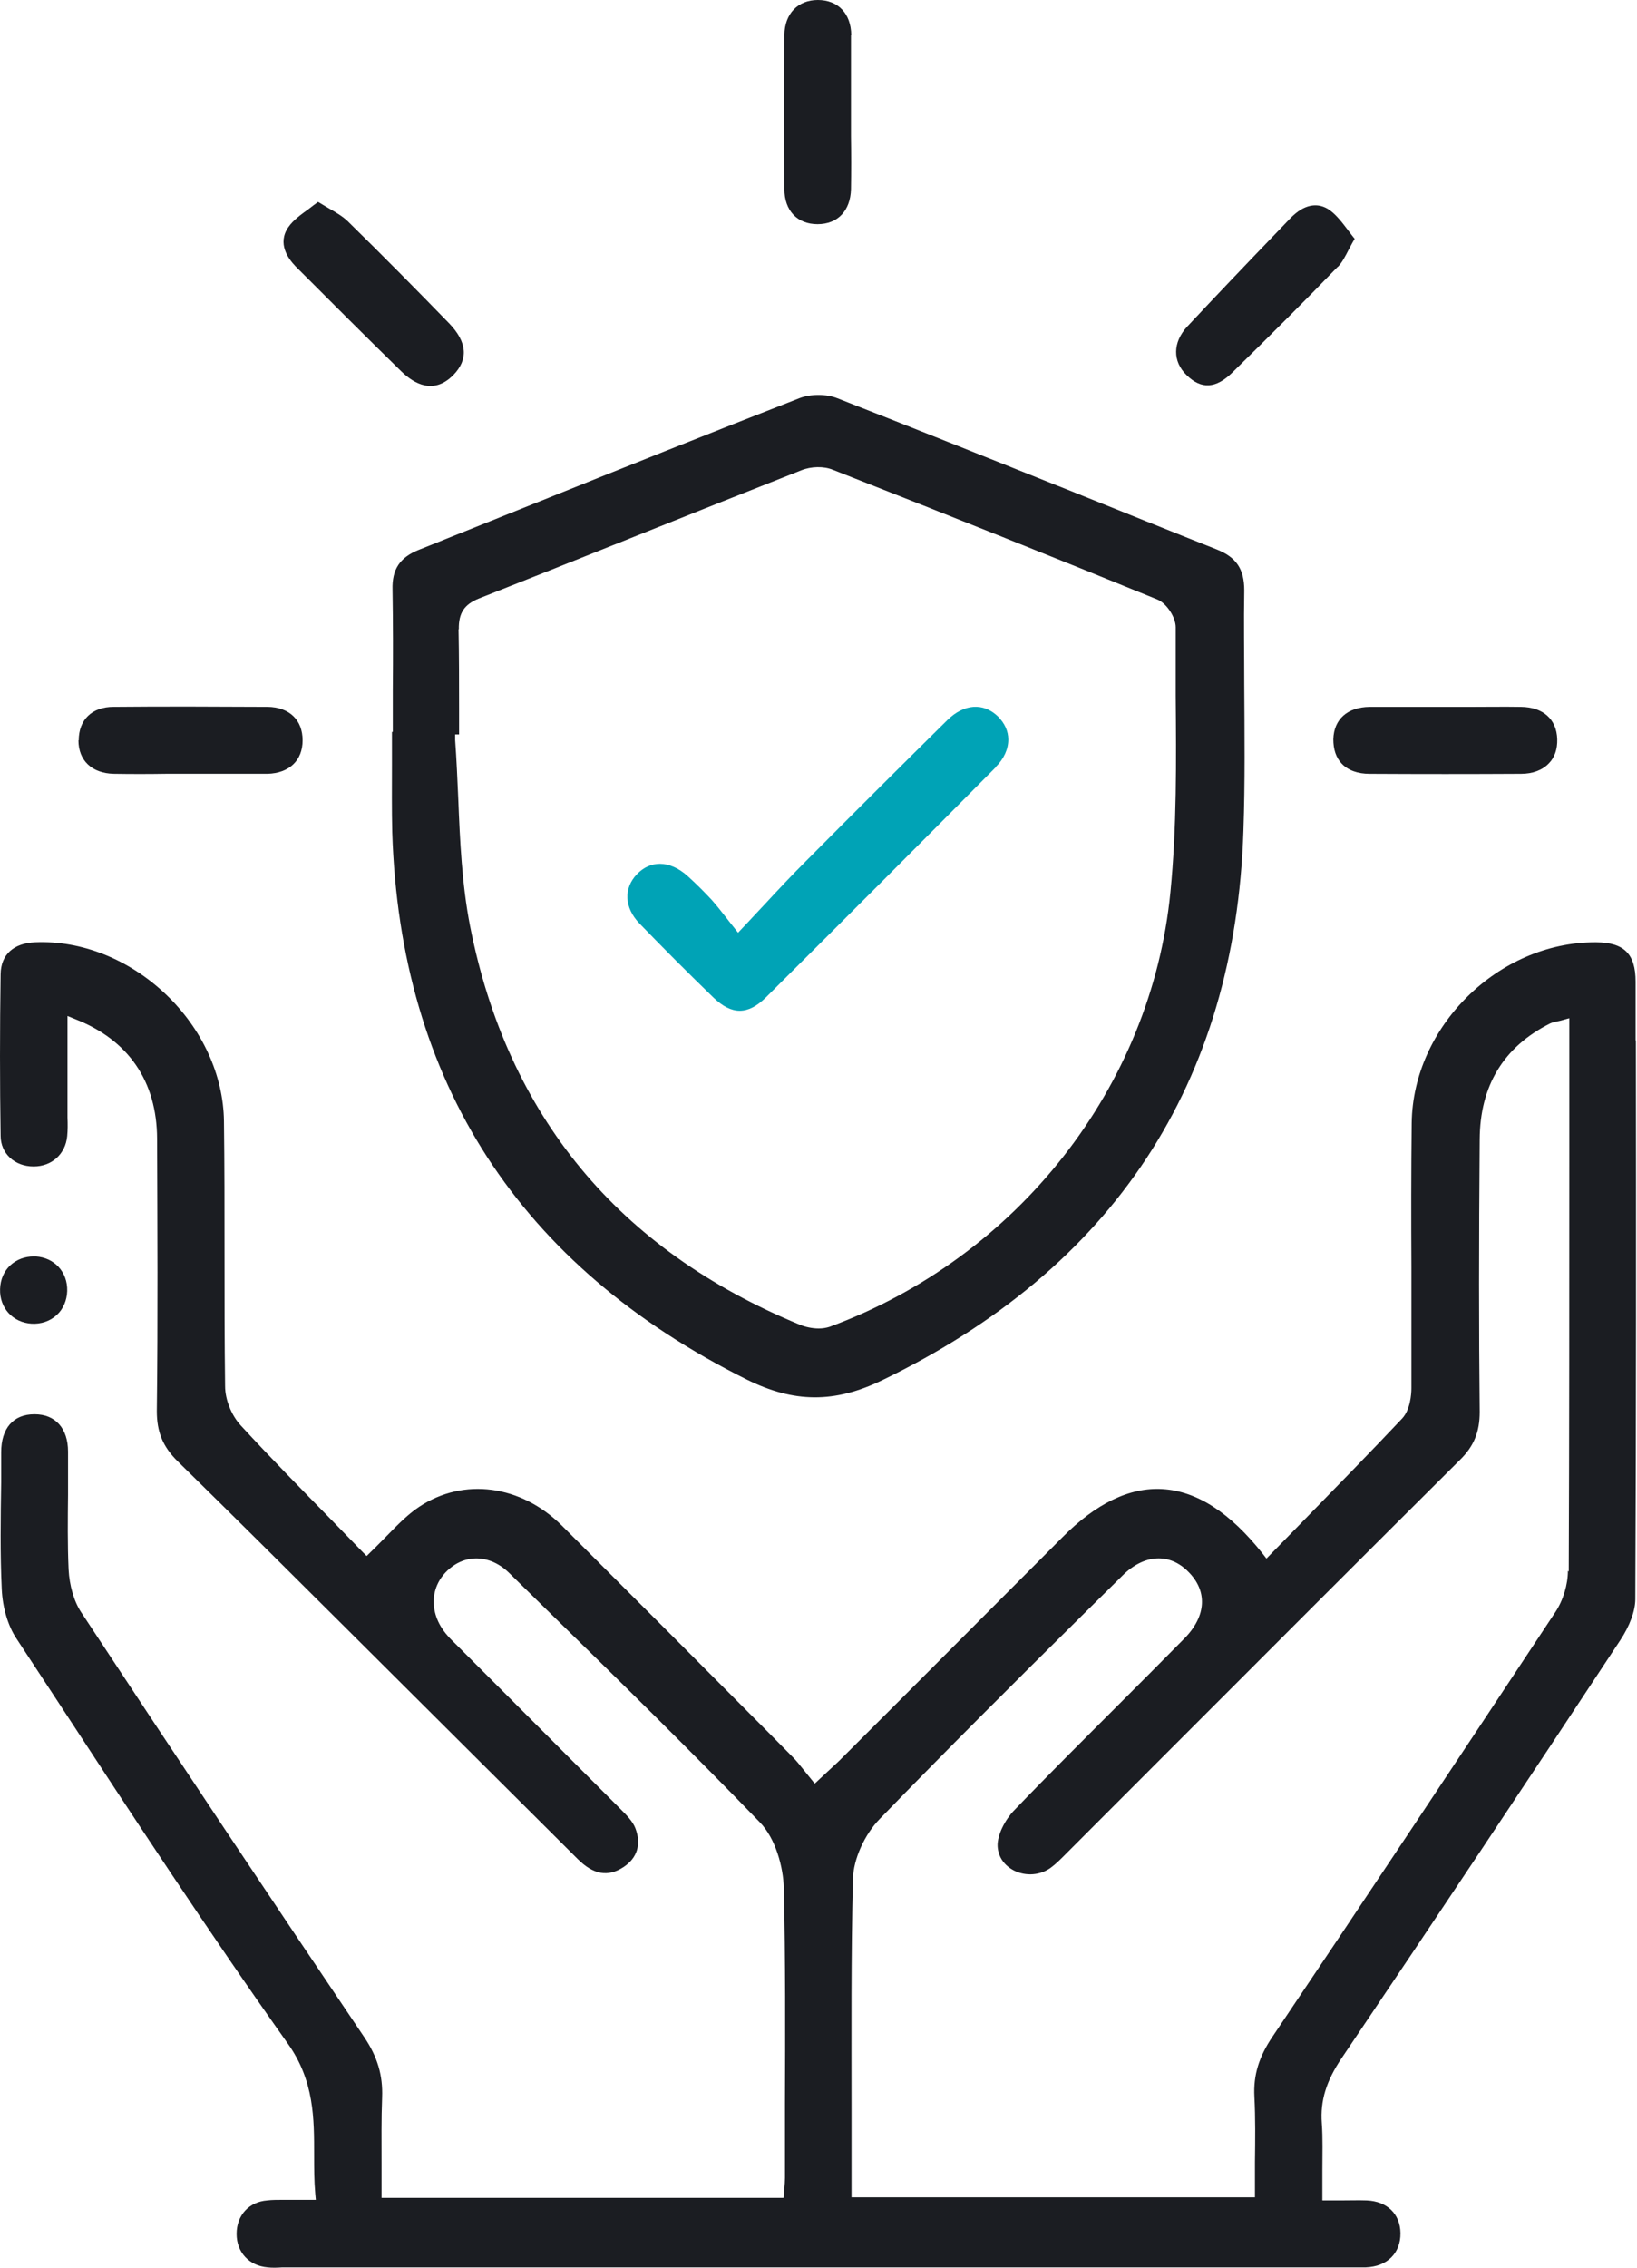 <svg width="65" height="90" viewBox="0 0 65 90" fill="none" xmlns="http://www.w3.org/2000/svg">
<path d="M64.944 41.271V38.96C64.944 37.855 64.487 37.408 63.383 37.397H63.338C59.49 37.397 56.099 40.746 56.054 44.575C56.032 46.484 56.032 48.393 56.043 50.291C56.043 51.887 56.043 53.495 56.043 55.091C56.043 55.337 55.998 55.95 55.675 56.297C54.403 57.647 53.121 58.953 51.771 60.338L50.287 61.856L50.131 61.655C48.848 60.036 47.521 59.177 46.16 59.099C44.855 59.02 43.517 59.668 42.178 61.019C39.244 63.955 36.311 66.902 33.366 69.838C33.21 69.994 33.031 70.15 32.842 70.329L32.351 70.787L32.206 70.608C32.105 70.485 32.016 70.374 31.927 70.262C31.76 70.05 31.615 69.871 31.459 69.715L30.499 68.744C27.778 66.009 25.045 63.274 22.312 60.55C20.683 58.931 18.408 58.63 16.645 59.802C16.21 60.092 15.831 60.472 15.396 60.918C15.184 61.13 14.961 61.365 14.716 61.599L14.559 61.755L14.403 61.599C13.991 61.175 13.567 60.74 13.154 60.315C11.972 59.11 10.745 57.859 9.573 56.587C9.194 56.185 8.938 55.549 8.938 55.013C8.915 53.249 8.915 51.452 8.915 49.721C8.915 48.002 8.915 46.239 8.893 44.497C8.871 42.666 8.023 40.824 6.573 39.451C5.112 38.067 3.238 37.319 1.397 37.397C0.538 37.431 0.036 37.888 0.025 38.659C-0.008 40.847 -0.008 43.012 0.025 45.078C0.025 45.781 0.583 46.294 1.33 46.294H1.341C2.055 46.294 2.602 45.803 2.669 45.089C2.691 44.854 2.691 44.609 2.68 44.352C2.68 44.251 2.68 44.14 2.68 44.039V40.322L2.981 40.445C5.1 41.271 6.227 42.912 6.238 45.189C6.249 48.627 6.272 52.3 6.227 56.006C6.227 56.821 6.461 57.413 7.052 57.993C9.317 60.215 11.57 62.459 13.812 64.691L22.936 73.778C23.561 74.403 24.141 74.504 24.755 74.102C25.301 73.745 25.469 73.198 25.234 72.573C25.134 72.293 24.877 72.037 24.632 71.791L24.587 71.746C23.059 70.217 21.531 68.688 20.003 67.158L18.129 65.283C18.006 65.16 17.884 65.049 17.772 64.915C17.047 64.1 17.036 63.039 17.75 62.347C18.463 61.655 19.467 61.688 20.226 62.436L21.821 63.999C24.587 66.701 27.443 69.503 30.176 72.327C30.8 72.975 31.102 74.102 31.124 74.939C31.191 77.797 31.18 80.7 31.169 83.501C31.169 84.484 31.169 85.455 31.169 86.437C31.169 86.571 31.157 86.705 31.146 86.839L31.113 87.23H15.151V87.007C15.151 86.616 15.151 86.225 15.151 85.846C15.151 84.953 15.139 84.104 15.173 83.245C15.206 82.374 14.995 81.637 14.459 80.845C10.879 75.542 7.209 70.039 3.238 64.01C2.936 63.564 2.758 62.928 2.724 62.291C2.68 61.298 2.691 60.293 2.702 59.322C2.702 58.752 2.702 58.183 2.702 57.614C2.702 56.687 2.2 56.129 1.375 56.129H1.364C0.527 56.129 0.047 56.687 0.047 57.636V58.831C0.025 60.226 0.003 61.666 0.07 63.073C0.103 63.798 0.315 64.524 0.65 65.026L2.345 67.605C5.268 72.07 8.291 76.681 11.425 81.101C12.485 82.586 12.473 84.093 12.473 85.544C12.473 86.047 12.473 86.56 12.518 87.063L12.54 87.308H12.295C12.072 87.308 11.871 87.308 11.682 87.308C11.503 87.308 11.347 87.308 11.191 87.308C10.99 87.308 10.8 87.308 10.611 87.331C9.886 87.386 9.395 87.922 9.395 88.659C9.395 89.385 9.886 89.92 10.622 89.987C10.823 90.01 11.024 89.999 11.213 89.987H53.098C53.478 89.987 53.857 89.987 54.236 89.987C55.084 89.954 55.619 89.418 55.608 88.625C55.597 87.866 55.073 87.364 54.27 87.331C53.935 87.319 53.589 87.331 53.243 87.331H52.507V87.107C52.507 86.772 52.507 86.46 52.507 86.147C52.507 85.489 52.529 84.874 52.485 84.261C52.418 83.379 52.663 82.586 53.266 81.693C56.924 76.268 60.65 70.686 64.331 65.104C64.71 64.535 64.933 63.932 64.933 63.463C64.967 56.084 64.967 48.583 64.956 41.327L64.944 41.271ZM62.256 62.347C62.256 62.894 62.067 63.519 61.754 63.988C57.705 70.106 54.035 75.62 50.533 80.822C49.986 81.626 49.763 82.363 49.808 83.211C49.852 84.071 49.841 84.919 49.83 85.812C49.83 86.192 49.83 86.582 49.83 86.984V87.208H33.812V86.984C33.812 85.902 33.812 84.83 33.812 83.758C33.812 80.733 33.79 77.607 33.868 74.549C33.89 73.789 34.325 72.807 34.939 72.182C37.571 69.469 40.293 66.757 42.937 64.144L44.565 62.537C45.424 61.677 46.439 61.621 47.186 62.381C47.956 63.151 47.9 64.133 47.041 65.015C46.171 65.897 45.29 66.779 44.409 67.661C43.037 69.034 41.62 70.44 40.26 71.858C39.925 72.204 39.59 72.818 39.612 73.276C39.635 73.7 39.88 74.046 40.282 74.247C40.75 74.47 41.297 74.426 41.71 74.135C41.91 73.99 42.089 73.812 42.278 73.622L42.401 73.499L46.417 69.48C50.265 65.629 54.113 61.778 57.973 57.938C58.531 57.391 58.754 56.821 58.754 56.04C58.72 52.791 58.72 49.353 58.754 45.223C58.765 43.09 59.702 41.55 61.542 40.623C61.632 40.579 61.732 40.556 61.843 40.534C61.899 40.523 61.955 40.512 62.033 40.489L62.312 40.411V45.68C62.312 51.15 62.312 56.81 62.29 62.369L62.256 62.347Z" fill="#1B1D22"/>
<path d="M15.563 29.047C15.563 29.472 15.563 29.896 15.563 30.32C15.563 31.213 15.552 32.129 15.575 33.033C15.887 42.934 20.616 50.246 29.64 54.745C31.526 55.683 33.132 55.694 35.028 54.779C44.219 50.336 49.049 42.99 49.373 32.966C49.44 31.046 49.417 29.081 49.406 27.183C49.406 25.933 49.384 24.683 49.406 23.432C49.406 22.584 49.094 22.115 48.302 21.802C46.439 21.066 44.587 20.318 42.725 19.57C39.624 18.331 36.422 17.047 33.254 15.808C33.031 15.719 32.764 15.674 32.496 15.674C32.228 15.674 31.972 15.719 31.76 15.797C28.235 17.17 24.665 18.599 21.219 19.983C19.691 20.597 18.151 21.211 16.623 21.825C15.876 22.126 15.563 22.595 15.586 23.399C15.608 24.727 15.608 26.078 15.597 27.384C15.597 27.942 15.597 28.489 15.597 29.047H15.563ZM18.218 24.973C18.207 24.337 18.43 23.991 19.01 23.756C21.018 22.963 23.037 22.16 25.045 21.356C27.298 20.452 29.551 19.559 31.816 18.666C32.206 18.509 32.708 18.498 33.065 18.643C37.761 20.485 41.977 22.171 45.948 23.79C46.316 23.935 46.684 24.493 46.684 24.895C46.684 25.799 46.684 26.703 46.684 27.619C46.707 30.186 46.729 32.832 46.472 35.422C45.714 43.147 40.393 49.912 32.942 52.658C32.808 52.702 32.663 52.725 32.507 52.725C32.239 52.725 31.96 52.658 31.771 52.58C24.554 49.61 20.148 44.285 18.664 36.75C18.341 35.087 18.263 33.368 18.196 31.693C18.162 30.934 18.129 30.141 18.073 29.371V29.148H18.229C18.229 28.791 18.229 28.445 18.229 28.099C18.229 27.072 18.229 26.011 18.207 24.973H18.218Z" fill="#1B1D22"/>
<path d="M13.801 8.774C13.6 8.584 13.355 8.439 13.042 8.26C12.909 8.182 12.775 8.104 12.63 8.015C12.507 8.104 12.384 8.193 12.273 8.283C11.949 8.517 11.637 8.74 11.447 9.019C11.001 9.667 11.447 10.27 11.737 10.571C13.132 11.967 14.526 13.362 15.931 14.735C16.445 15.237 17.214 15.673 17.995 14.891C18.608 14.266 18.553 13.574 17.828 12.826C16.623 11.587 15.206 10.147 13.801 8.774Z" fill="#1B1D22"/>
<path d="M33.801 1.395C33.79 0.536 33.277 0 32.474 0C31.681 0 31.157 0.547 31.146 1.384C31.124 3.36 31.124 5.414 31.146 7.502C31.146 8.361 31.659 8.897 32.462 8.897C33.266 8.897 33.767 8.361 33.79 7.513C33.801 6.81 33.801 6.117 33.79 5.414V3.583C33.79 2.858 33.79 2.132 33.79 1.407L33.801 1.395Z" fill="#1B1D22"/>
<path d="M3.115 29.382C3.115 30.185 3.65 30.688 4.509 30.71C5.201 30.721 5.892 30.721 6.595 30.71H8.469C9.183 30.71 9.897 30.71 10.622 30.71C11.481 30.688 12.016 30.185 12.016 29.382C12.016 28.567 11.481 28.064 10.622 28.053C9.607 28.053 8.592 28.042 7.565 28.042C6.539 28.042 5.524 28.042 4.509 28.053C3.65 28.053 3.126 28.567 3.126 29.382H3.115Z" fill="#1B1D22"/>
<path d="M60.394 28.054C59.713 28.043 59.044 28.054 58.364 28.054H56.545C56.233 28.054 55.921 28.054 55.608 28.054C55.196 28.054 54.794 28.054 54.381 28.054C53.5 28.065 52.965 28.545 52.942 29.338C52.942 29.728 53.043 30.063 53.277 30.309C53.534 30.577 53.913 30.711 54.381 30.711C56.378 30.722 58.397 30.722 60.394 30.711C60.862 30.711 61.241 30.566 61.498 30.298C61.732 30.063 61.844 29.728 61.833 29.338C61.81 28.545 61.275 28.065 60.394 28.054Z" fill="#1B1D22"/>
<path d="M53.109 10.605C53.288 10.427 53.411 10.181 53.567 9.879C53.634 9.757 53.701 9.623 53.79 9.478C53.701 9.366 53.611 9.254 53.522 9.132C53.277 8.808 53.042 8.506 52.764 8.317C52.574 8.194 52.396 8.149 52.228 8.149C51.827 8.149 51.481 8.406 51.224 8.674L50.667 9.254C49.484 10.482 48.302 11.721 47.142 12.96C46.562 13.586 46.551 14.345 47.12 14.892C47.7 15.461 48.28 15.428 48.938 14.78C50.555 13.195 51.883 11.867 53.121 10.583L53.109 10.605Z" fill="#1B1D22"/>
<path d="M1.252 52.534C1.631 52.557 1.988 52.434 2.256 52.188C2.512 51.954 2.657 51.608 2.669 51.239C2.691 50.48 2.155 49.911 1.419 49.866C1.397 49.866 1.375 49.866 1.341 49.866C0.984 49.866 0.661 49.989 0.415 50.212C0.159 50.447 0.014 50.782 0.003 51.161C-0.02 51.92 0.516 52.49 1.252 52.534Z" fill="#1B1D22"/>
<path d="M39.534 30.443C39.869 30.108 40.036 29.728 40.036 29.349C40.036 29.014 39.891 28.701 39.624 28.433C39.044 27.875 38.274 27.931 37.616 28.579C35.853 30.32 34.002 32.162 31.972 34.205C31.436 34.741 30.912 35.299 30.343 35.913C30.064 36.203 29.785 36.516 29.484 36.828L29.306 37.018L29.149 36.817C29.027 36.661 28.915 36.527 28.815 36.393C28.614 36.136 28.436 35.913 28.257 35.712C27.978 35.41 27.666 35.098 27.309 34.774C26.952 34.45 26.562 34.283 26.205 34.283C25.87 34.283 25.558 34.417 25.29 34.696C24.755 35.254 24.788 36.025 25.39 36.65C26.339 37.632 27.331 38.626 28.335 39.597C29.06 40.289 29.696 40.289 30.41 39.586C33.522 36.493 36.601 33.412 39.545 30.443H39.534Z" fill="#00A3B6"/>
</svg>
